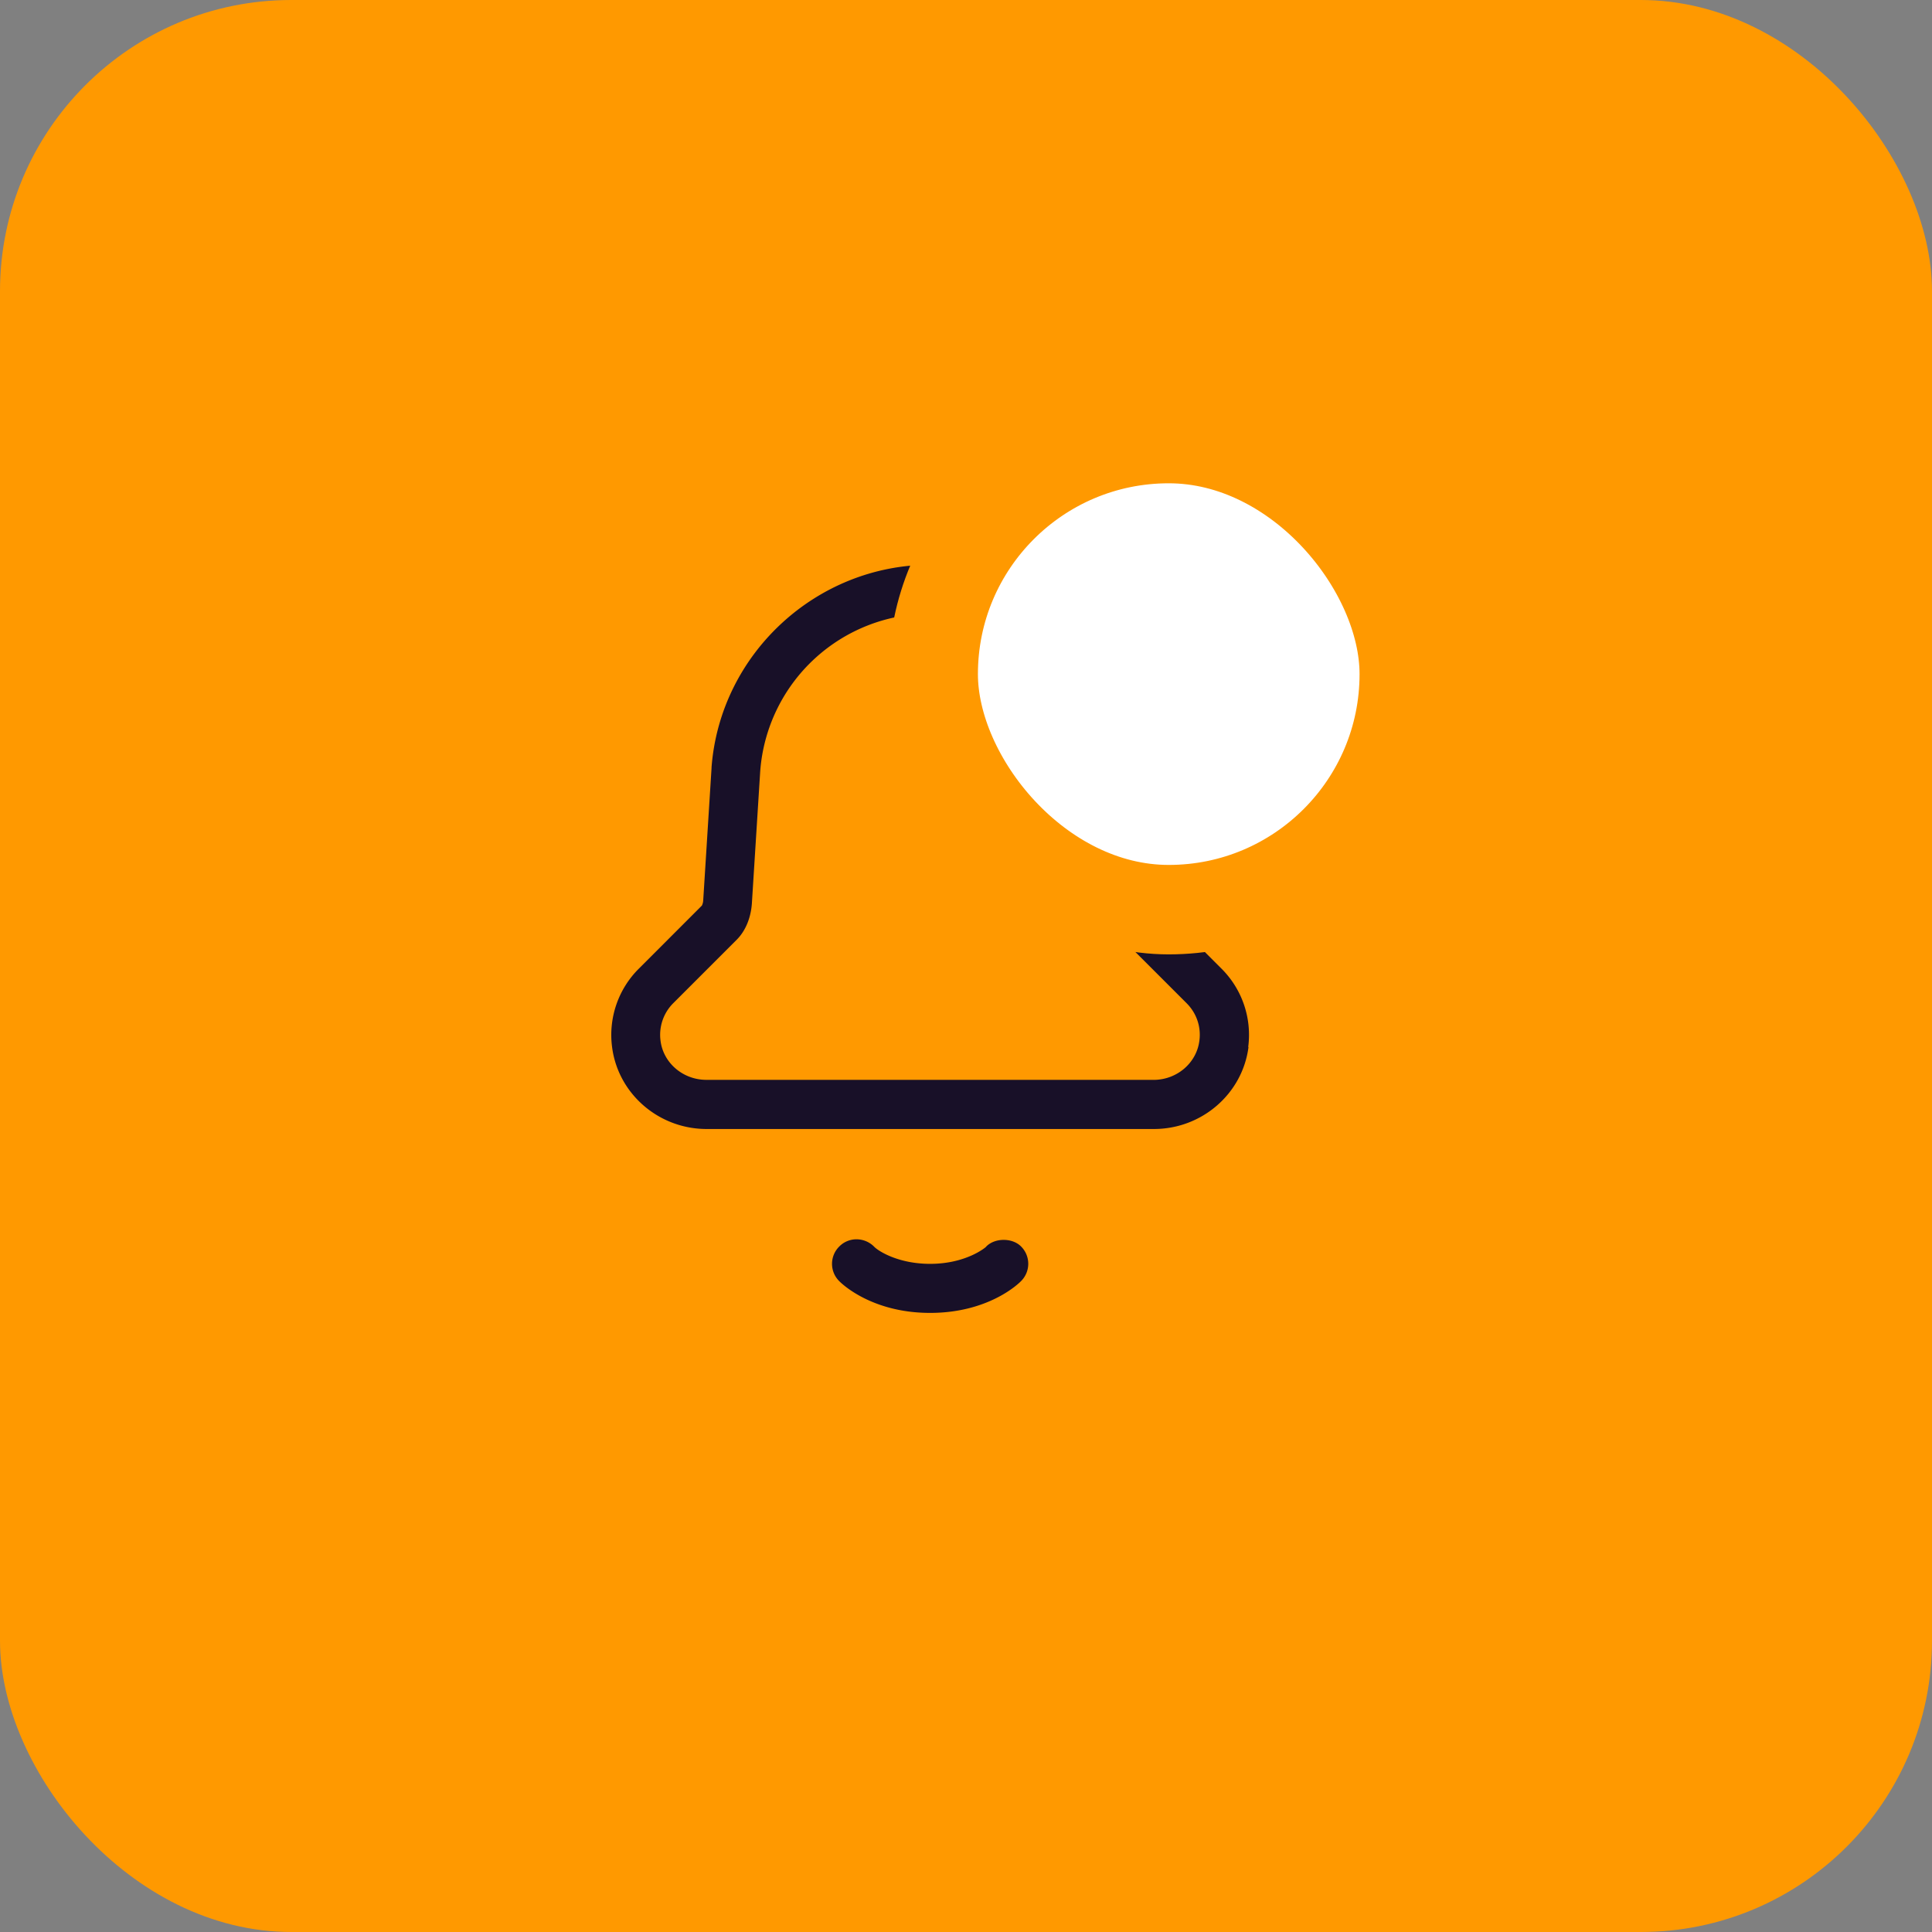 <svg width="54" height="54" fill="none" xmlns="http://www.w3.org/2000/svg"><rect width="100%" height="100%" fill="#808080" stroke="none"/><rect width="54" height="54" rx="8.139" fill="#F90"/><path d="M27.567 34.841l-.02.02s-.538.464-1.55.464c-.867 0-1.419-.339-1.555-.47a.694.694 0 00-.501-.216.671.671 0 00-.484.202.68.68 0 000 .967c.09.093.932.888 2.54.888 1.61 0 2.452-.795 2.541-.888a.683.683 0 000-.97c-.243-.244-.727-.244-.97 0v.003zm7.321-5.578a2.61 2.61 0 00-.748-2.19l-1.765-1.766a.398.398 0 01-.035-.145l-.222-3.573v-.02c-.246-3.195-2.79-5.681-5.918-5.784h-.19c-3.188 0-5.878 2.485-6.122 5.66v.021l-.233 3.7a.359.359 0 01-.038.146l-1.762 1.763a2.61 2.61 0 00-.747 2.191c.167 1.306 1.303 2.29 2.643 2.29h12.501c1.34 0 2.475-.984 2.644-2.29l-.008-.003zm-16.426-.175a1.25 1.25 0 01.356-1.049l1.773-1.773c.244-.244.394-.604.424-1.009l.234-3.712a4.756 4.756 0 014.755-4.392h.145c2.427.08 4.406 2.023 4.598 4.52l.222 3.586c.03.404.182.76.418 1.002l1.78 1.78c.277.277.408.658.356 1.048-.079.624-.63 1.094-1.282 1.094l-12.498-.001c-.65 0-1.204-.47-1.281-1.094z" fill="#181028"/><rect x="26.083" y="12.258" width="13.167" height="13.167" rx="6.583" fill="#fff" stroke="#F90" stroke-width="2.5"/></svg>